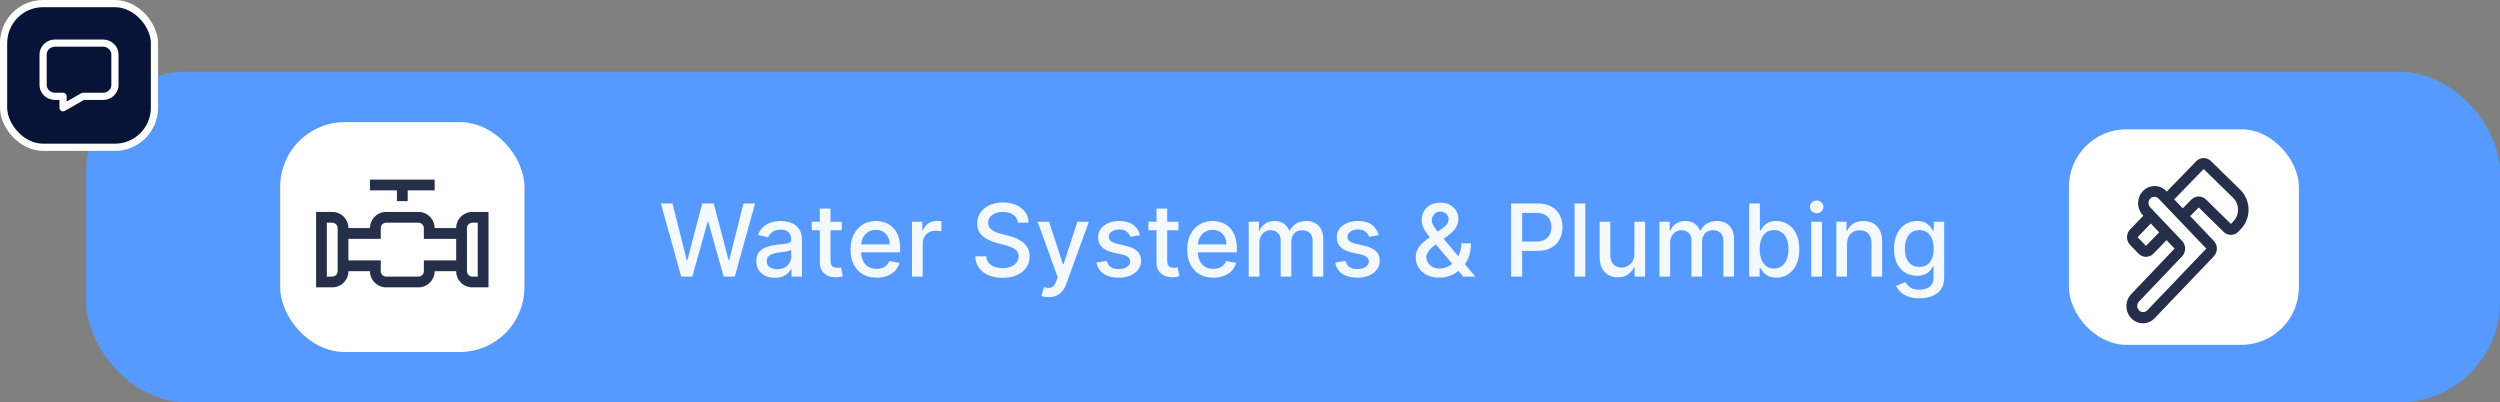 <svg width="348" height="56" viewBox="0 0 348 56" fill="none" xmlns="http://www.w3.org/2000/svg">
<rect x="0" y="0" width="348" height="56" fill="#808080" stroke="none"/>
<rect x="12" y="10" width="336" height="46" rx="14" fill="#569AFF"/>
<rect x="39.5" y="17.5" width="33" height="31" rx="8.5" fill="white"/>
<rect x="39.5" y="17.5" width="33" height="31" rx="8.5" stroke="white"/>
<path d="M65.75 29.5C65.153 29.5 64.581 29.737 64.159 30.159C63.737 30.581 63.5 31.153 63.5 31.75H60.5C60.5 31.153 60.263 30.581 59.841 30.159C59.419 29.737 58.847 29.5 58.25 29.5H53.75C53.153 29.5 52.581 29.737 52.159 30.159C51.737 30.581 51.5 31.153 51.5 31.75H48.5C48.5 31.153 48.263 30.581 47.841 30.159C47.419 29.737 46.847 29.5 46.25 29.5H44V40H46.25C46.847 40 47.419 39.763 47.841 39.341C48.263 38.919 48.5 38.347 48.5 37.75H51.5C51.5 38.347 51.737 38.919 52.159 39.341C52.581 39.763 53.153 40 53.75 40H58.25C58.847 40 59.419 39.763 59.841 39.341C60.263 38.919 60.5 38.347 60.5 37.75H63.5C63.5 38.347 63.737 38.919 64.159 39.341C64.581 39.763 65.153 40 65.75 40H68V29.5H65.75ZM46.25 38.5H45.5V31H46.25C46.449 31 46.64 31.079 46.78 31.22C46.921 31.36 47 31.551 47 31.75V37.75C47 37.949 46.921 38.14 46.78 38.28C46.64 38.421 46.449 38.5 46.25 38.5ZM59 36.25V37.75C59 37.949 58.921 38.14 58.78 38.28C58.64 38.421 58.449 38.5 58.25 38.5H53.75C53.551 38.5 53.36 38.421 53.22 38.28C53.079 38.14 53 37.949 53 37.75V36.25H48.5V33.25H53V31.75C53 31.551 53.079 31.36 53.22 31.22C53.36 31.079 53.551 31 53.75 31H58.25C58.449 31 58.64 31.079 58.78 31.22C58.921 31.36 59 31.551 59 31.75V33.25H63.5V36.25H59ZM66.5 38.5H65.75C65.551 38.5 65.36 38.421 65.22 38.28C65.079 38.14 65 37.949 65 37.75V31.75C65 31.551 65.079 31.36 65.22 31.22C65.36 31.079 65.551 31 65.75 31H66.5V38.5Z" fill="#252F4A"/>
<path d="M60.5 25H51.5V26.5H55.25V28H56.75V26.5H60.5V25Z" fill="#252F4A"/>
<path d="M94.817 38.5L91.993 28.318H93.609L95.593 36.203H95.687L97.751 28.318H99.351L101.415 36.208H101.509L103.488 28.318H105.108L102.28 38.5H100.733L98.591 30.874H98.511L96.368 38.5H94.817ZM107.86 38.669C107.376 38.669 106.939 38.58 106.548 38.401C106.157 38.218 105.847 37.955 105.618 37.61C105.393 37.265 105.28 36.843 105.28 36.342C105.28 35.911 105.363 35.557 105.529 35.278C105.694 35 105.918 34.78 106.2 34.617C106.481 34.455 106.796 34.332 107.144 34.249C107.492 34.166 107.847 34.103 108.208 34.06C108.666 34.007 109.037 33.964 109.322 33.931C109.607 33.895 109.814 33.837 109.943 33.757C110.073 33.678 110.137 33.548 110.137 33.369V33.334C110.137 32.9 110.015 32.564 109.769 32.325C109.527 32.087 109.166 31.967 108.686 31.967C108.185 31.967 107.791 32.078 107.502 32.3C107.217 32.519 107.02 32.763 106.911 33.031L105.514 32.713C105.679 32.249 105.921 31.875 106.24 31.59C106.561 31.301 106.931 31.092 107.348 30.963C107.766 30.831 108.205 30.764 108.666 30.764C108.971 30.764 109.294 30.801 109.635 30.874C109.98 30.943 110.301 31.072 110.6 31.261C110.901 31.45 111.148 31.72 111.34 32.072C111.533 32.42 111.629 32.872 111.629 33.429V38.5H110.177V37.456H110.117C110.021 37.648 109.877 37.837 109.685 38.023C109.493 38.208 109.246 38.362 108.944 38.485C108.642 38.608 108.281 38.669 107.86 38.669ZM108.183 37.476C108.594 37.476 108.946 37.395 109.237 37.232C109.532 37.07 109.756 36.858 109.909 36.596C110.064 36.331 110.142 36.047 110.142 35.746V34.761C110.089 34.814 109.986 34.864 109.834 34.91C109.685 34.954 109.514 34.992 109.322 35.025C109.13 35.055 108.942 35.083 108.76 35.109C108.578 35.133 108.425 35.153 108.303 35.169C108.014 35.206 107.751 35.267 107.512 35.353C107.277 35.439 107.088 35.563 106.945 35.726C106.806 35.885 106.737 36.097 106.737 36.362C106.737 36.73 106.873 37.008 107.144 37.197C107.416 37.383 107.762 37.476 108.183 37.476ZM117.173 30.864V32.057H113.002V30.864H117.173ZM114.121 29.034H115.607V36.258C115.607 36.546 115.65 36.763 115.737 36.909C115.823 37.052 115.934 37.149 116.07 37.202C116.209 37.252 116.36 37.277 116.522 37.277C116.641 37.277 116.746 37.269 116.835 37.252C116.925 37.236 116.994 37.222 117.044 37.212L117.312 38.44C117.226 38.474 117.104 38.507 116.945 38.54C116.786 38.576 116.587 38.596 116.348 38.599C115.957 38.606 115.592 38.536 115.254 38.391C114.916 38.245 114.643 38.019 114.434 37.715C114.225 37.41 114.121 37.027 114.121 36.566V29.034ZM122.027 38.654C121.274 38.654 120.626 38.493 120.083 38.172C119.543 37.847 119.125 37.391 118.83 36.805C118.538 36.215 118.393 35.524 118.393 34.731C118.393 33.949 118.538 33.26 118.83 32.663C119.125 32.067 119.536 31.601 120.063 31.266C120.593 30.932 121.213 30.764 121.922 30.764C122.353 30.764 122.771 30.835 123.175 30.978C123.58 31.12 123.943 31.344 124.264 31.649C124.586 31.954 124.839 32.35 125.025 32.837C125.21 33.321 125.303 33.91 125.303 34.602V35.129H119.233V34.016H123.846C123.846 33.624 123.767 33.278 123.608 32.977C123.449 32.672 123.225 32.431 122.937 32.256C122.652 32.08 122.317 31.992 121.932 31.992C121.515 31.992 121.15 32.095 120.839 32.3C120.53 32.503 120.292 32.768 120.123 33.096C119.957 33.421 119.874 33.774 119.874 34.155V35.025C119.874 35.535 119.964 35.969 120.143 36.327C120.325 36.685 120.578 36.959 120.903 37.148C121.228 37.333 121.608 37.426 122.042 37.426C122.323 37.426 122.58 37.386 122.812 37.307C123.044 37.224 123.245 37.101 123.414 36.939C123.583 36.776 123.712 36.576 123.802 36.337L125.209 36.591C125.096 37.005 124.894 37.368 124.602 37.68C124.314 37.988 123.951 38.228 123.513 38.401C123.079 38.57 122.584 38.654 122.027 38.654ZM126.952 38.5V30.864H128.389V32.077H128.469C128.608 31.666 128.853 31.343 129.205 31.107C129.559 30.869 129.96 30.749 130.408 30.749C130.5 30.749 130.61 30.753 130.736 30.759C130.865 30.766 130.966 30.774 131.039 30.784V32.206C130.979 32.189 130.873 32.171 130.721 32.151C130.568 32.128 130.416 32.117 130.263 32.117C129.912 32.117 129.599 32.191 129.324 32.34C129.052 32.486 128.837 32.69 128.678 32.952C128.518 33.21 128.439 33.505 128.439 33.837V38.5H126.952ZM141.703 30.993C141.65 30.522 141.431 30.158 141.047 29.899C140.662 29.637 140.179 29.506 139.595 29.506C139.178 29.506 138.816 29.573 138.511 29.705C138.206 29.834 137.969 30.014 137.8 30.242C137.635 30.468 137.552 30.724 137.552 31.013C137.552 31.255 137.608 31.463 137.721 31.639C137.837 31.815 137.988 31.962 138.173 32.082C138.362 32.198 138.564 32.295 138.78 32.375C138.995 32.451 139.202 32.514 139.401 32.564L140.396 32.822C140.72 32.902 141.054 33.01 141.395 33.146C141.736 33.282 142.053 33.461 142.344 33.682C142.636 33.905 142.871 34.18 143.05 34.508C143.233 34.836 143.324 35.229 143.324 35.686C143.324 36.263 143.175 36.775 142.876 37.222C142.581 37.67 142.152 38.023 141.589 38.281C141.029 38.54 140.351 38.669 139.555 38.669C138.793 38.669 138.134 38.548 137.577 38.306C137.02 38.064 136.584 37.721 136.269 37.277C135.954 36.83 135.78 36.299 135.747 35.686H137.288C137.318 36.054 137.438 36.361 137.646 36.606C137.858 36.848 138.129 37.028 138.457 37.148C138.788 37.264 139.151 37.322 139.545 37.322C139.98 37.322 140.366 37.254 140.704 37.118C141.045 36.979 141.314 36.786 141.509 36.541C141.705 36.293 141.803 36.003 141.803 35.671C141.803 35.37 141.716 35.123 141.544 34.93C141.375 34.738 141.145 34.579 140.853 34.453C140.565 34.327 140.238 34.216 139.874 34.12L138.67 33.792C137.855 33.57 137.209 33.243 136.732 32.812C136.258 32.382 136.021 31.812 136.021 31.102C136.021 30.516 136.18 30.004 136.498 29.566C136.816 29.129 137.247 28.789 137.79 28.547C138.334 28.302 138.947 28.179 139.63 28.179C140.319 28.179 140.928 28.3 141.455 28.542C141.985 28.784 142.402 29.117 142.707 29.541C143.012 29.962 143.171 30.446 143.185 30.993H141.703ZM145.98 41.364C145.758 41.364 145.556 41.345 145.373 41.309C145.191 41.276 145.055 41.239 144.966 41.2L145.324 39.981C145.595 40.054 145.837 40.086 146.05 40.076C146.262 40.066 146.449 39.986 146.611 39.837C146.777 39.688 146.923 39.445 147.049 39.106L147.233 38.599L144.439 30.864H146.03L147.964 36.79H148.043L149.977 30.864H151.573L148.426 39.519C148.28 39.917 148.095 40.253 147.869 40.528C147.644 40.807 147.375 41.016 147.064 41.155C146.752 41.294 146.391 41.364 145.98 41.364ZM158.692 32.728L157.345 32.967C157.289 32.794 157.199 32.63 157.077 32.474C156.957 32.319 156.795 32.191 156.589 32.092C156.384 31.992 156.127 31.942 155.819 31.942C155.398 31.942 155.046 32.037 154.765 32.226C154.483 32.411 154.342 32.652 154.342 32.947C154.342 33.202 154.437 33.407 154.626 33.563C154.814 33.719 155.119 33.847 155.54 33.946L156.753 34.224C157.456 34.387 157.98 34.637 158.324 34.975C158.669 35.313 158.841 35.752 158.841 36.293C158.841 36.75 158.709 37.158 158.444 37.516C158.182 37.87 157.816 38.149 157.345 38.351C156.878 38.553 156.336 38.654 155.719 38.654C154.864 38.654 154.166 38.472 153.626 38.107C153.086 37.739 152.755 37.217 152.632 36.541L154.069 36.322C154.158 36.697 154.342 36.98 154.621 37.173C154.899 37.361 155.262 37.456 155.709 37.456C156.197 37.456 156.586 37.355 156.878 37.153C157.169 36.947 157.315 36.697 157.315 36.402C157.315 36.163 157.226 35.963 157.047 35.8C156.871 35.638 156.601 35.515 156.236 35.432L154.944 35.149C154.231 34.987 153.704 34.728 153.363 34.374C153.025 34.019 152.856 33.57 152.856 33.026C152.856 32.575 152.982 32.181 153.233 31.843C153.485 31.505 153.833 31.241 154.278 31.053C154.722 30.86 155.23 30.764 155.804 30.764C156.629 30.764 157.279 30.943 157.753 31.301C158.227 31.656 158.54 32.131 158.692 32.728ZM164.04 30.864V32.057H159.869V30.864H164.04ZM160.988 29.034H162.474V36.258C162.474 36.546 162.518 36.763 162.604 36.909C162.69 37.052 162.801 37.149 162.937 37.202C163.076 37.252 163.227 37.277 163.389 37.277C163.509 37.277 163.613 37.269 163.702 37.252C163.792 37.236 163.862 37.222 163.911 37.212L164.18 38.44C164.094 38.474 163.971 38.507 163.812 38.54C163.653 38.576 163.454 38.596 163.215 38.599C162.824 38.606 162.46 38.536 162.121 38.391C161.783 38.245 161.51 38.019 161.301 37.715C161.092 37.41 160.988 37.027 160.988 36.566V29.034ZM168.894 38.654C168.142 38.654 167.494 38.493 166.95 38.172C166.41 37.847 165.992 37.391 165.697 36.805C165.406 36.215 165.26 35.524 165.26 34.731C165.26 33.949 165.406 33.26 165.697 32.663C165.992 32.067 166.403 31.601 166.93 31.266C167.461 30.932 168.08 30.764 168.79 30.764C169.22 30.764 169.638 30.835 170.042 30.978C170.447 31.12 170.81 31.344 171.131 31.649C171.453 31.954 171.706 32.35 171.892 32.837C172.077 33.321 172.17 33.91 172.17 34.602V35.129H166.1V34.016H170.714C170.714 33.624 170.634 33.278 170.475 32.977C170.316 32.672 170.092 32.431 169.804 32.256C169.519 32.08 169.184 31.992 168.8 31.992C168.382 31.992 168.017 32.095 167.706 32.3C167.398 32.503 167.159 32.768 166.99 33.096C166.824 33.421 166.741 33.774 166.741 34.155V35.025C166.741 35.535 166.831 35.969 167.01 36.327C167.192 36.685 167.446 36.959 167.77 37.148C168.095 37.333 168.475 37.426 168.909 37.426C169.191 37.426 169.448 37.386 169.68 37.307C169.912 37.224 170.112 37.101 170.281 36.939C170.45 36.776 170.579 36.576 170.669 36.337L172.076 36.591C171.963 37.005 171.761 37.368 171.469 37.68C171.181 37.988 170.818 38.228 170.381 38.401C169.946 38.57 169.451 38.654 168.894 38.654ZM173.82 38.5V30.864H175.246V32.106H175.341C175.5 31.686 175.76 31.358 176.121 31.122C176.483 30.884 176.915 30.764 177.419 30.764C177.929 30.764 178.357 30.884 178.702 31.122C179.05 31.361 179.307 31.689 179.472 32.106H179.552C179.734 31.699 180.024 31.374 180.422 31.132C180.82 30.887 181.294 30.764 181.844 30.764C182.536 30.764 183.102 30.981 183.539 31.416C183.98 31.85 184.2 32.504 184.2 33.379V38.5H182.714V33.519C182.714 33.001 182.573 32.627 182.291 32.395C182.009 32.163 181.673 32.047 181.282 32.047C180.798 32.047 180.422 32.196 180.153 32.494C179.885 32.789 179.751 33.169 179.751 33.633V38.5H178.269V33.424C178.269 33.01 178.14 32.677 177.881 32.425C177.623 32.173 177.286 32.047 176.872 32.047C176.59 32.047 176.33 32.121 176.092 32.271C175.856 32.416 175.666 32.62 175.52 32.882C175.377 33.144 175.306 33.447 175.306 33.792V38.5H173.82ZM191.915 32.728L190.568 32.967C190.511 32.794 190.422 32.63 190.299 32.474C190.18 32.319 190.017 32.191 189.812 32.092C189.606 31.992 189.35 31.942 189.041 31.942C188.62 31.942 188.269 32.037 187.987 32.226C187.706 32.411 187.565 32.652 187.565 32.947C187.565 33.202 187.659 33.407 187.848 33.563C188.037 33.719 188.342 33.847 188.763 33.946L189.976 34.224C190.679 34.387 191.202 34.637 191.547 34.975C191.892 35.313 192.064 35.752 192.064 36.293C192.064 36.75 191.932 37.158 191.666 37.516C191.405 37.87 191.038 38.149 190.568 38.351C190.1 38.553 189.558 38.654 188.942 38.654C188.087 38.654 187.389 38.472 186.849 38.107C186.309 37.739 185.977 37.217 185.855 36.541L187.291 36.322C187.381 36.697 187.565 36.98 187.843 37.173C188.122 37.361 188.485 37.456 188.932 37.456C189.419 37.456 189.809 37.355 190.1 37.153C190.392 36.947 190.538 36.697 190.538 36.402C190.538 36.163 190.448 35.963 190.269 35.8C190.094 35.638 189.824 35.515 189.459 35.432L188.166 35.149C187.454 34.987 186.927 34.728 186.585 34.374C186.247 34.019 186.078 33.57 186.078 33.026C186.078 32.575 186.204 32.181 186.456 31.843C186.708 31.505 187.056 31.241 187.5 31.053C187.944 30.86 188.453 30.764 189.026 30.764C189.852 30.764 190.501 30.943 190.975 31.301C191.449 31.656 191.762 32.131 191.915 32.728ZM200.367 38.644C199.684 38.644 199.096 38.52 198.602 38.271C198.111 38.023 197.733 37.685 197.468 37.257C197.203 36.826 197.07 36.339 197.07 35.795C197.07 35.381 197.157 35.013 197.329 34.692C197.501 34.367 197.742 34.067 198.05 33.792C198.358 33.517 198.714 33.24 199.119 32.962L200.759 31.803C201.038 31.621 201.255 31.429 201.411 31.227C201.566 31.021 201.644 30.767 201.644 30.466C201.644 30.227 201.542 29.999 201.336 29.78C201.131 29.561 200.856 29.452 200.511 29.452C200.272 29.452 200.062 29.51 199.879 29.626C199.7 29.742 199.56 29.891 199.457 30.073C199.357 30.252 199.308 30.441 199.308 30.64C199.308 30.872 199.371 31.106 199.497 31.341C199.626 31.576 199.792 31.82 199.994 32.072C200.196 32.32 200.408 32.579 200.63 32.847L205.358 38.5H203.678L199.765 33.901C199.437 33.514 199.132 33.149 198.85 32.807C198.569 32.463 198.34 32.115 198.164 31.764C197.992 31.409 197.906 31.026 197.906 30.615C197.906 30.148 198.012 29.733 198.224 29.372C198.439 29.008 198.739 28.723 199.124 28.517C199.508 28.312 199.959 28.209 200.476 28.209C201 28.209 201.449 28.312 201.823 28.517C202.201 28.719 202.491 28.989 202.693 29.327C202.899 29.662 203.002 30.028 203.002 30.426C203.002 30.91 202.881 31.338 202.639 31.709C202.4 32.077 202.07 32.415 201.649 32.723L199.606 34.229C199.208 34.521 198.932 34.809 198.776 35.094C198.623 35.376 198.547 35.597 198.547 35.756C198.547 36.047 198.622 36.318 198.771 36.566C198.923 36.815 199.135 37.014 199.407 37.163C199.682 37.312 200.004 37.386 200.372 37.386C200.749 37.386 201.117 37.305 201.475 37.143C201.837 36.977 202.163 36.74 202.455 36.432C202.75 36.124 202.983 35.754 203.156 35.323C203.328 34.892 203.414 34.41 203.414 33.876H204.757C204.757 34.533 204.682 35.088 204.533 35.542C204.384 35.993 204.203 36.361 203.991 36.646C203.782 36.927 203.585 37.148 203.399 37.307C203.34 37.36 203.283 37.413 203.23 37.466C203.177 37.519 203.121 37.572 203.061 37.625C202.717 37.973 202.299 38.23 201.808 38.396C201.321 38.561 200.841 38.644 200.367 38.644ZM210.347 38.5V28.318H213.976C214.769 28.318 215.425 28.462 215.945 28.751C216.465 29.039 216.855 29.433 217.113 29.934C217.372 30.431 217.501 30.991 217.501 31.614C217.501 32.241 217.37 32.804 217.108 33.305C216.85 33.802 216.459 34.196 215.935 34.488C215.415 34.776 214.76 34.92 213.971 34.92H211.476V33.618H213.832C214.333 33.618 214.739 33.532 215.05 33.359C215.362 33.184 215.59 32.945 215.736 32.644C215.882 32.342 215.955 31.999 215.955 31.614C215.955 31.23 215.882 30.889 215.736 30.59C215.59 30.292 215.36 30.058 215.045 29.889C214.734 29.72 214.323 29.636 213.812 29.636H211.883V38.5H210.347ZM220.669 28.318V38.5H219.183V28.318H220.669ZM227.507 35.333V30.864H228.998V38.5H227.536V37.178H227.457C227.281 37.585 226.999 37.925 226.612 38.197C226.227 38.465 225.748 38.599 225.175 38.599C224.684 38.599 224.25 38.492 223.872 38.276C223.498 38.057 223.203 37.734 222.987 37.307C222.775 36.879 222.669 36.351 222.669 35.721V30.864H224.156V35.542C224.156 36.062 224.3 36.477 224.588 36.785C224.877 37.093 225.251 37.247 225.712 37.247C225.99 37.247 226.267 37.178 226.542 37.038C226.82 36.899 227.051 36.689 227.233 36.407C227.419 36.125 227.51 35.767 227.507 35.333ZM230.995 38.5V30.864H232.422V32.106H232.517C232.676 31.686 232.936 31.358 233.297 31.122C233.658 30.884 234.091 30.764 234.595 30.764C235.105 30.764 235.533 30.884 235.877 31.122C236.225 31.361 236.482 31.689 236.648 32.106H236.728C236.91 31.699 237.2 31.374 237.598 31.132C237.995 30.887 238.469 30.764 239.02 30.764C239.712 30.764 240.277 30.981 240.715 31.416C241.156 31.85 241.376 32.504 241.376 33.379V38.5H239.89V33.519C239.89 33.001 239.749 32.627 239.467 32.395C239.185 32.163 238.849 32.047 238.458 32.047C237.974 32.047 237.598 32.196 237.329 32.494C237.061 32.789 236.926 33.169 236.926 33.633V38.5H235.445V33.424C235.445 33.01 235.316 32.677 235.057 32.425C234.799 32.173 234.462 32.047 234.048 32.047C233.766 32.047 233.506 32.121 233.267 32.271C233.032 32.416 232.842 32.62 232.696 32.882C232.553 33.144 232.482 33.447 232.482 33.792V38.5H230.995ZM243.488 38.5V28.318H244.974V32.102H245.064C245.15 31.942 245.274 31.759 245.437 31.55C245.599 31.341 245.824 31.159 246.113 31.003C246.401 30.844 246.782 30.764 247.256 30.764C247.873 30.764 248.423 30.92 248.907 31.232C249.391 31.543 249.77 31.992 250.045 32.579C250.324 33.166 250.463 33.871 250.463 34.697C250.463 35.522 250.325 36.23 250.05 36.82C249.775 37.406 249.397 37.859 248.917 38.177C248.436 38.492 247.888 38.649 247.271 38.649C246.807 38.649 246.428 38.571 246.133 38.416C245.841 38.26 245.612 38.077 245.447 37.869C245.281 37.66 245.153 37.474 245.064 37.312H244.939V38.5H243.488ZM244.944 34.682C244.944 35.219 245.022 35.689 245.178 36.094C245.334 36.498 245.559 36.815 245.854 37.043C246.149 37.269 246.51 37.381 246.938 37.381C247.382 37.381 247.753 37.264 248.052 37.028C248.35 36.79 248.575 36.467 248.728 36.059C248.884 35.651 248.961 35.192 248.961 34.682C248.961 34.178 248.885 33.726 248.733 33.325C248.584 32.923 248.358 32.607 248.057 32.375C247.758 32.143 247.385 32.027 246.938 32.027C246.507 32.027 246.143 32.138 245.844 32.36C245.549 32.582 245.326 32.892 245.173 33.29C245.021 33.688 244.944 34.151 244.944 34.682ZM252.132 38.5V30.864H253.619V38.5H252.132ZM252.883 29.685C252.624 29.685 252.402 29.599 252.217 29.427C252.034 29.251 251.943 29.042 251.943 28.8C251.943 28.555 252.034 28.346 252.217 28.174C252.402 27.998 252.624 27.91 252.883 27.91C253.141 27.91 253.362 27.998 253.544 28.174C253.73 28.346 253.822 28.555 253.822 28.8C253.822 29.042 253.73 29.251 253.544 29.427C253.362 29.599 253.141 29.685 252.883 29.685ZM257.105 33.966V38.5H255.618V30.864H257.045V32.106H257.14C257.315 31.702 257.59 31.377 257.965 31.132C258.343 30.887 258.818 30.764 259.392 30.764C259.912 30.764 260.368 30.874 260.759 31.092C261.15 31.308 261.453 31.629 261.669 32.057C261.884 32.484 261.992 33.013 261.992 33.643V38.5H260.506V33.822C260.506 33.268 260.361 32.836 260.073 32.524C259.785 32.209 259.389 32.052 258.885 32.052C258.54 32.052 258.233 32.126 257.965 32.276C257.7 32.425 257.489 32.644 257.334 32.932C257.181 33.217 257.105 33.562 257.105 33.966ZM267.187 41.523C266.581 41.523 266.059 41.443 265.621 41.284C265.187 41.125 264.832 40.914 264.557 40.653C264.282 40.391 264.077 40.104 263.941 39.793L265.219 39.266C265.308 39.411 265.427 39.566 265.577 39.728C265.729 39.894 265.934 40.035 266.193 40.151C266.455 40.267 266.791 40.325 267.202 40.325C267.766 40.325 268.231 40.187 268.599 39.912C268.967 39.64 269.151 39.206 269.151 38.609V37.108H269.057C268.967 37.27 268.838 37.451 268.669 37.65C268.503 37.849 268.274 38.021 267.983 38.167C267.691 38.313 267.312 38.386 266.844 38.386C266.241 38.386 265.698 38.245 265.214 37.963C264.733 37.678 264.352 37.259 264.07 36.705C263.792 36.148 263.653 35.464 263.653 34.652C263.653 33.84 263.79 33.144 264.065 32.564C264.344 31.984 264.725 31.54 265.209 31.232C265.693 30.92 266.241 30.764 266.854 30.764C267.328 30.764 267.711 30.844 268.003 31.003C268.294 31.159 268.521 31.341 268.684 31.55C268.849 31.759 268.977 31.942 269.067 32.102H269.176V30.864H270.633V38.669C270.633 39.325 270.48 39.864 270.175 40.285C269.87 40.706 269.458 41.017 268.937 41.219C268.42 41.422 267.837 41.523 267.187 41.523ZM267.172 37.153C267.6 37.153 267.961 37.053 268.256 36.854C268.555 36.652 268.78 36.364 268.932 35.989C269.088 35.611 269.166 35.159 269.166 34.632C269.166 34.118 269.09 33.666 268.937 33.275C268.785 32.884 268.561 32.579 268.266 32.36C267.971 32.138 267.607 32.027 267.172 32.027C266.725 32.027 266.352 32.143 266.054 32.375C265.756 32.604 265.53 32.915 265.378 33.31C265.229 33.704 265.154 34.145 265.154 34.632C265.154 35.133 265.23 35.572 265.383 35.95C265.535 36.327 265.76 36.622 266.059 36.834C266.36 37.047 266.732 37.153 267.172 37.153Z" fill="#F3F9FF"/>
<rect x="288" y="18" width="32" height="30" rx="8" fill="white"/>
<path d="M311.926 26.491L311.91 26.474L307.78 22.438C307.504 22.156 307.132 21.999 306.744 22C306.357 22.001 305.985 22.161 305.711 22.445L301.614 26.669L301.472 26.52C301.036 26.107 300.462 25.884 299.872 25.898C299.281 25.912 298.718 26.162 298.3 26.595C297.881 27.028 297.64 27.611 297.625 28.225C297.61 28.838 297.823 29.433 298.22 29.888L298.354 30.029L296.511 31.933C296.374 32.075 296.266 32.243 296.192 32.428C296.118 32.614 296.08 32.813 296.08 33.013C296.08 33.214 296.118 33.413 296.192 33.598C296.266 33.783 296.374 33.952 296.511 34.094L297.677 35.304C297.953 35.59 298.327 35.75 298.716 35.75C299.106 35.75 299.479 35.59 299.755 35.304L301.588 33.428L302.702 34.606L296.752 40.848C296.522 41.065 296.336 41.329 296.207 41.623C296.078 41.917 296.008 42.235 296.001 42.558C295.993 42.881 296.049 43.202 296.165 43.502C296.281 43.801 296.454 44.074 296.675 44.302C296.895 44.53 297.157 44.71 297.446 44.83C297.736 44.95 298.045 45.007 298.356 44.999C298.667 44.991 298.974 44.918 299.257 44.783C299.54 44.649 299.793 44.456 300.002 44.217L308.158 35.686C308.434 35.4 308.588 35.012 308.588 34.607C308.588 34.203 308.434 33.815 308.158 33.528L304.876 30.086L306.065 28.878L306.074 28.886L309.509 32.258C309.785 32.54 310.158 32.698 310.547 32.696C310.935 32.694 311.307 32.534 311.581 32.249L311.922 31.895C312.264 31.54 312.535 31.119 312.72 30.656C312.905 30.192 313 29.696 313 29.194C313 28.692 312.905 28.196 312.72 27.733C312.535 27.269 312.264 26.848 311.922 26.494L311.926 26.491ZM298.718 34.224L297.551 33.015L299.391 31.116L300.558 32.344L298.718 34.224ZM298.959 43.139C298.885 43.23 298.794 43.304 298.691 43.357C298.588 43.409 298.475 43.439 298.361 43.444C298.246 43.448 298.132 43.428 298.025 43.385C297.918 43.342 297.821 43.276 297.74 43.191C297.659 43.107 297.596 43.006 297.555 42.895C297.513 42.783 297.495 42.665 297.5 42.546C297.505 42.427 297.534 42.31 297.585 42.203C297.636 42.097 297.708 42.002 297.796 41.926L303.744 35.684C304.019 35.398 304.173 35.011 304.173 34.607C304.173 34.203 304.019 33.816 303.744 33.529L299.265 28.812C299.13 28.648 299.06 28.437 299.068 28.221C299.076 28.006 299.162 27.801 299.309 27.648C299.455 27.495 299.652 27.405 299.859 27.396C300.067 27.387 300.27 27.459 300.429 27.598L307.117 34.606L298.959 43.139ZM310.888 30.814L310.544 31.169C310.539 31.163 310.534 31.158 310.529 31.154L307.089 27.78C306.812 27.503 306.441 27.349 306.057 27.351C305.672 27.353 305.303 27.511 305.029 27.791L303.84 29.001L302.65 27.754L306.749 23.531L306.765 23.546L310.893 27.581C311.304 28.011 311.534 28.593 311.532 29.199C311.531 29.805 311.298 30.386 310.886 30.814H310.888Z" fill="#252F4A"/>
<rect x="0.5" y="0.5" width="21" height="20" rx="5.5" fill="#071437"/>
<rect x="0.5" y="0.5" width="21" height="20" rx="5.5" stroke="white"/>
<path d="M14.333 6C14.775 6 15.199 6.167 15.512 6.465C15.824 6.763 16 7.167 16 7.588V11.823C16 12.245 15.824 12.649 15.512 12.947C15.199 13.244 14.775 13.412 14.333 13.412H11.556L8.778 15V13.412H7.667C7.225 13.412 6.801 13.244 6.488 12.947C6.176 12.649 6 12.245 6 11.823V7.588C6 7.167 6.176 6.763 6.488 6.465C6.801 6.167 7.225 6 7.667 6H14.333Z" stroke="white" stroke-linecap="round" stroke-linejoin="round"/>
</svg>
